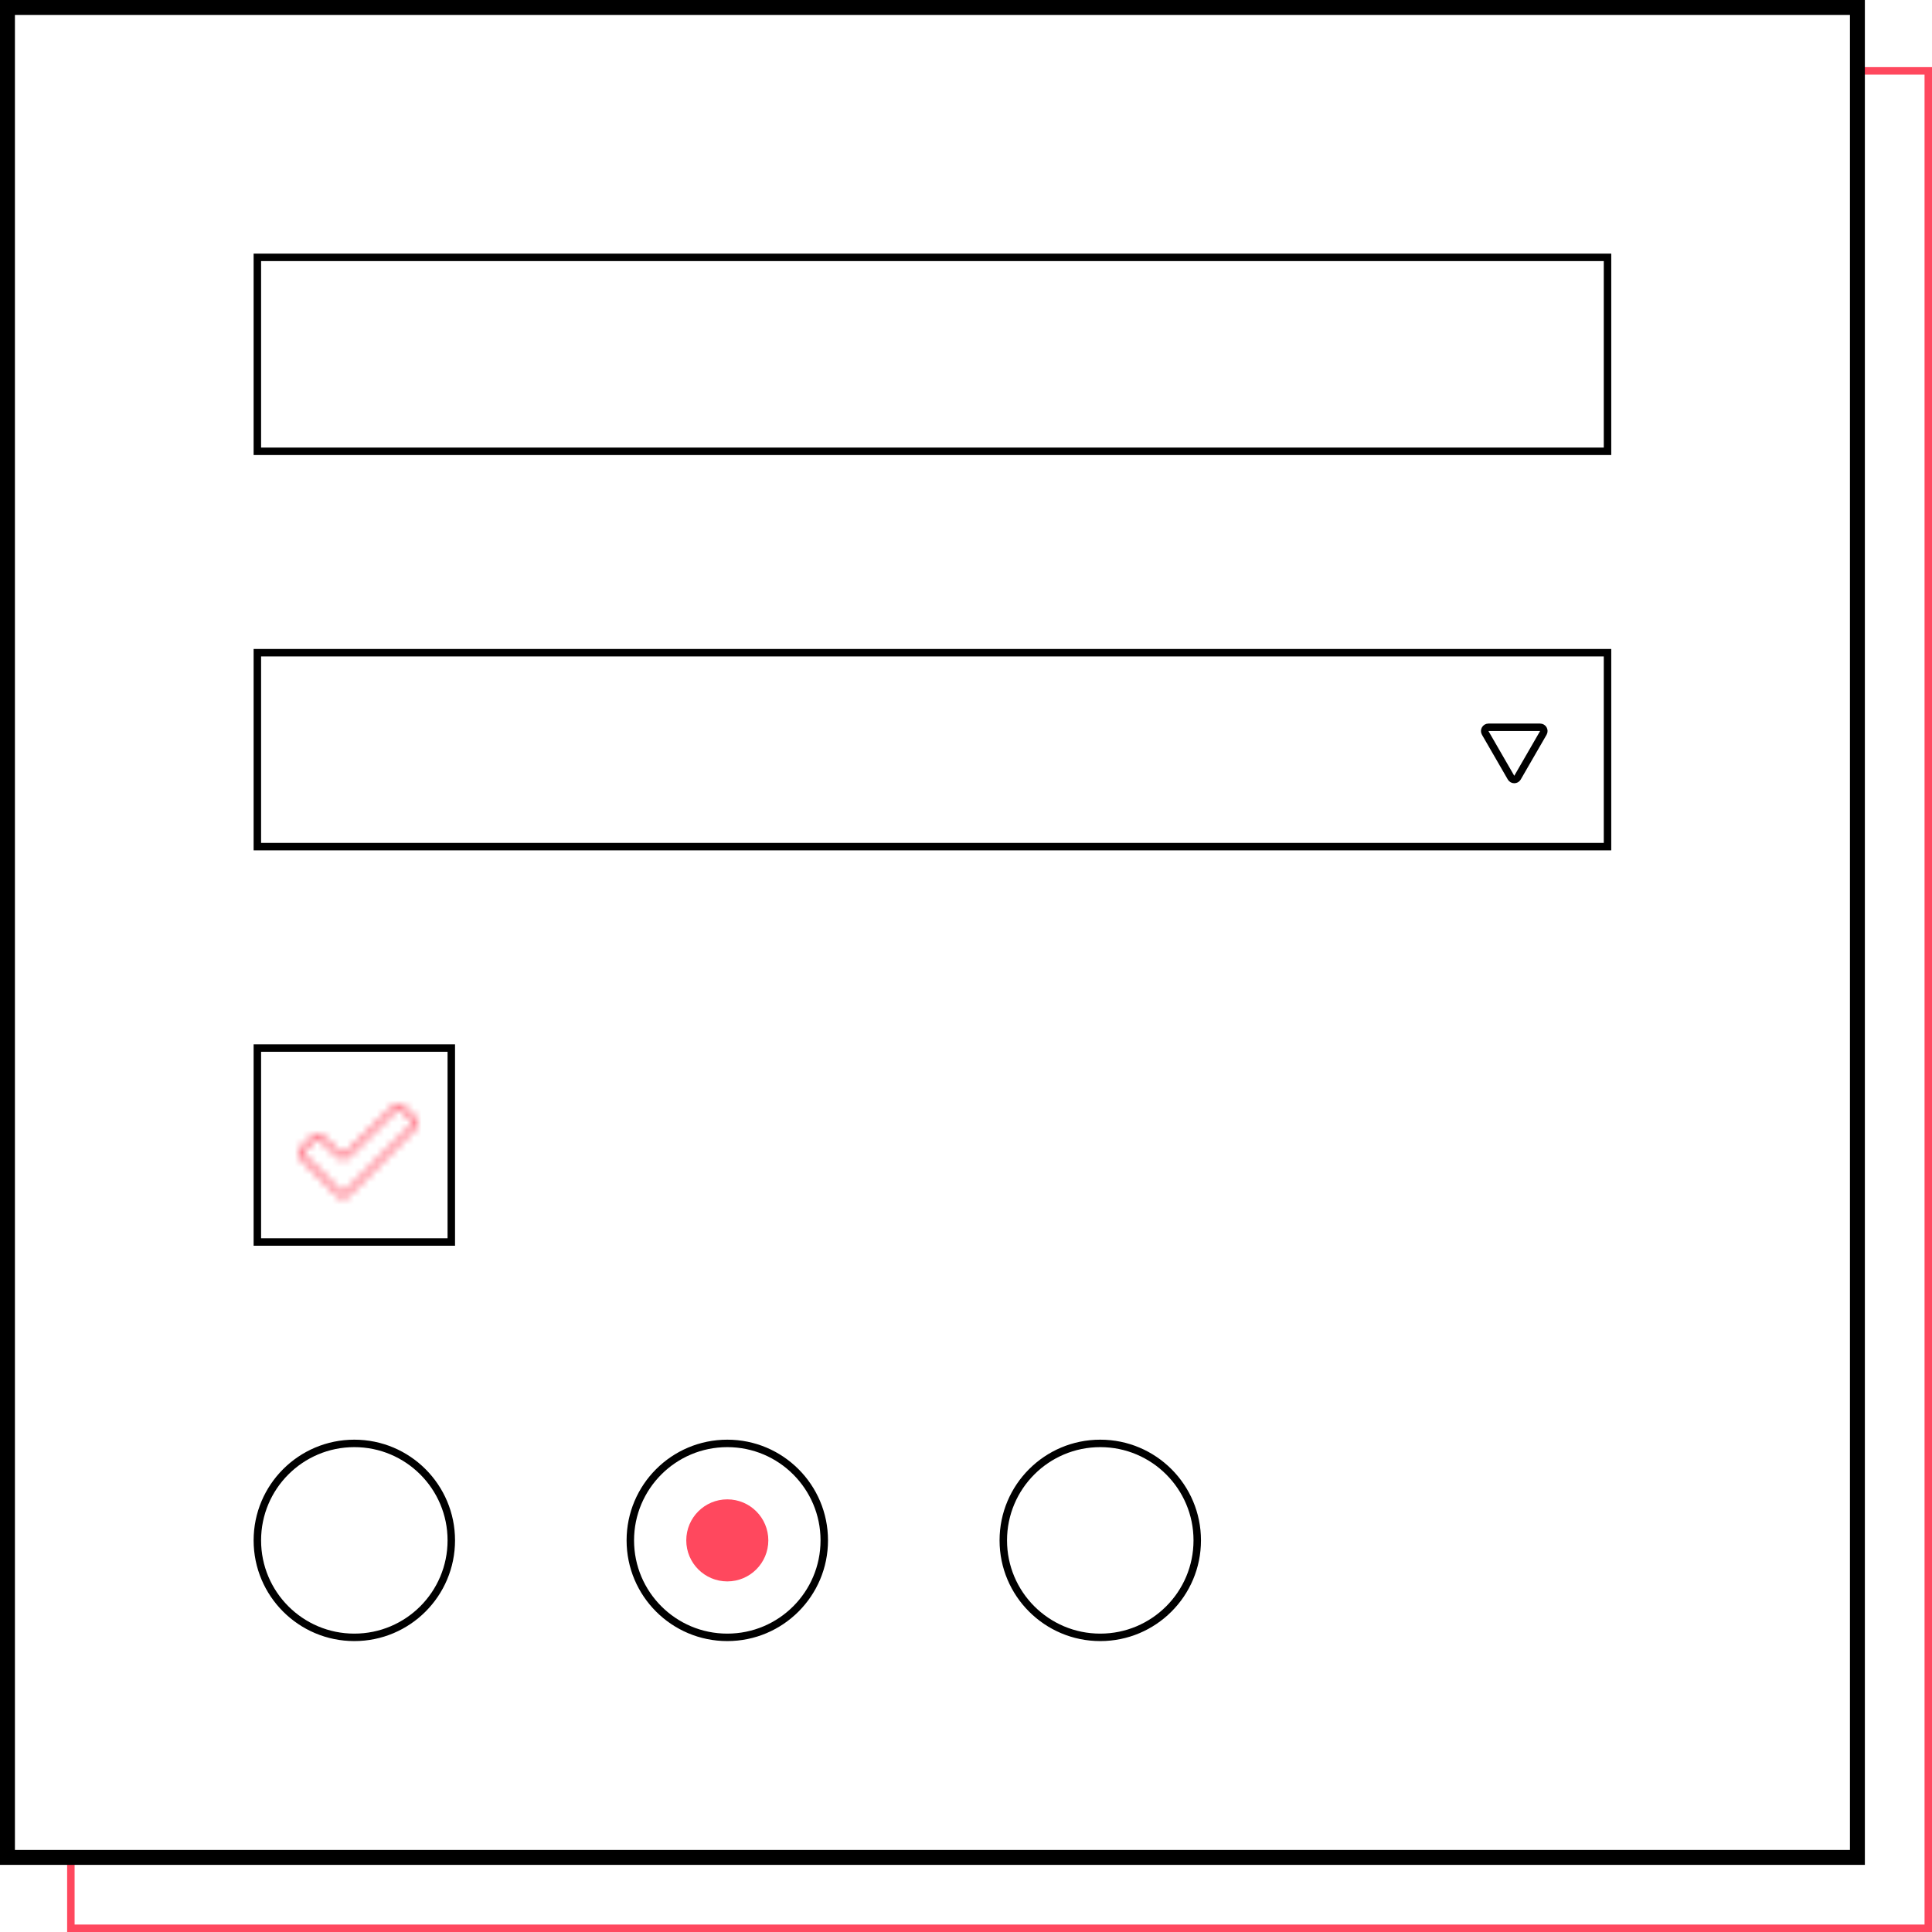 <svg width="259" height="259" viewBox="0 0 259 259" fill="none" xmlns="http://www.w3.org/2000/svg">
<rect x="0" y="0" width="259" height="259" fill="#333333" stroke="none"/>
<g clip-path="url(#clip0_715_697)">
<rect width="259" height="259" fill="white"/>
<rect x="9.5" y="9.5" width="249" height="249" stroke="#FF485E"/>
<rect x="1" y="1" width="248" height="248" fill="white" stroke="black" stroke-width="2"/>
<rect x="34.5" y="34.5" width="181" height="26" stroke="black"/>
<rect x="34.5" y="87.5" width="181" height="26" stroke="black"/>
<rect x="34.5" y="140.5" width="26" height="26" stroke="black"/>
<path d="M203.433 104.25C203.241 104.583 202.759 104.583 202.567 104.25L199.103 98.25C198.91 97.917 199.151 97.5 199.536 97.5H206.464C206.849 97.5 207.09 97.917 206.897 98.25L203.433 104.25Z" stroke="black"/>
<mask id="path-7-inside-1_715_697" fill="white">
<path d="M55.741 149.933L54.027 148.25C53.948 148.17 53.853 148.106 53.749 148.063C53.645 148.02 53.533 147.998 53.42 147.998C53.308 147.998 53.196 148.02 53.092 148.063C52.988 148.106 52.893 148.17 52.813 148.25L46.193 154.772C46.166 154.799 46.135 154.82 46.1 154.834C46.065 154.849 46.028 154.856 45.991 154.856C45.953 154.856 45.916 154.849 45.881 154.834C45.847 154.82 45.815 154.799 45.789 154.772V154.768L43.174 152.249C43.094 152.169 42.999 152.105 42.895 152.062C42.791 152.019 42.679 151.997 42.567 151.997C42.454 151.997 42.342 152.019 42.238 152.062C42.134 152.105 42.039 152.169 41.96 152.249L40.246 153.963C40.166 154.042 40.102 154.137 40.059 154.241C40.016 154.345 39.994 154.457 39.994 154.57C39.994 154.682 40.016 154.794 40.059 154.898C40.102 155.002 40.166 155.097 40.246 155.177L45.359 160.318C45.439 160.398 45.534 160.461 45.638 160.505C45.742 160.548 45.854 160.57 45.967 160.57C46.079 160.57 46.191 160.548 46.295 160.505C46.399 160.461 46.494 160.398 46.574 160.318L55.743 151.147C55.822 151.067 55.886 150.972 55.929 150.868C55.972 150.764 55.994 150.653 55.994 150.54C55.993 150.427 55.971 150.316 55.928 150.212C55.885 150.107 55.821 150.013 55.741 149.933ZM55.339 150.743L46.169 159.913C46.116 159.966 46.043 159.996 45.968 159.996C45.892 159.996 45.819 159.966 45.766 159.913L40.652 154.771C40.626 154.744 40.604 154.713 40.59 154.678C40.576 154.644 40.568 154.606 40.568 154.569C40.568 154.531 40.576 154.494 40.59 154.459C40.604 154.425 40.626 154.393 40.652 154.367L42.366 152.653C42.392 152.626 42.424 152.605 42.459 152.591C42.493 152.577 42.531 152.569 42.568 152.569C42.606 152.569 42.645 152.577 42.68 152.592C42.716 152.607 42.748 152.628 42.775 152.656L45.393 155.176C45.554 155.336 45.771 155.425 45.998 155.425C46.224 155.425 46.441 155.336 46.602 155.176L53.223 148.654C53.249 148.627 53.281 148.606 53.316 148.591C53.35 148.577 53.388 148.569 53.425 148.569C53.463 148.569 53.5 148.577 53.535 148.591C53.57 148.606 53.602 148.627 53.628 148.654L55.342 150.338C55.369 150.364 55.39 150.396 55.404 150.431C55.418 150.466 55.425 150.503 55.425 150.541C55.425 150.579 55.417 150.616 55.402 150.651C55.388 150.685 55.366 150.717 55.339 150.743Z"/>
</mask>
<path d="M55.741 149.933L57.152 148.516L57.143 148.507L55.741 149.933ZM54.027 148.25L52.611 149.661L52.618 149.669L52.626 149.676L54.027 148.25ZM53.42 147.998V149.998V147.998ZM52.813 148.25L54.217 149.674L54.224 149.668L54.23 149.661L52.813 148.25ZM46.193 154.772L44.789 153.348L44.783 153.353L44.778 153.359L46.193 154.772ZM45.789 154.772H43.789V155.6L44.374 156.186L45.789 154.772ZM45.789 154.768H47.789V153.918L47.176 153.328L45.789 154.768ZM43.174 152.249L41.757 153.66L41.771 153.675L41.786 153.689L43.174 152.249ZM41.96 152.249L43.374 153.663L43.376 153.66L41.96 152.249ZM40.246 153.963L41.657 155.379L41.66 155.377L40.246 153.963ZM39.994 154.57H37.994H39.994ZM40.246 155.177L41.664 153.766L41.657 153.76L40.246 155.177ZM45.359 160.318L43.941 161.728L43.943 161.73L45.359 160.318ZM46.574 160.318L45.159 158.904L45.157 158.906L46.574 160.318ZM55.743 151.147L54.328 149.733L54.328 149.733L55.743 151.147ZM55.339 150.743L53.941 149.313L53.933 149.321L53.925 149.329L55.339 150.743ZM46.169 159.913L47.582 161.328L47.583 161.327L46.169 159.913ZM45.766 159.913L44.348 161.323L44.353 161.328L45.766 159.913ZM40.652 154.771L42.07 153.361L42.066 153.356L40.652 154.771ZM40.652 154.367L42.066 155.782L42.066 155.781L40.652 154.367ZM42.366 152.653L40.953 151.238L40.952 151.239L42.366 152.653ZM42.568 152.569L42.57 150.569L42.57 150.569L42.568 152.569ZM42.775 152.656L41.355 154.064L41.371 154.08L41.388 154.097L42.775 152.656ZM45.393 155.176L46.804 153.758L46.792 153.746L46.78 153.735L45.393 155.176ZM46.602 155.176L45.198 153.751L45.191 153.758L46.602 155.176ZM53.223 148.654L54.626 150.079L54.634 150.07L54.643 150.062L53.223 148.654ZM53.628 148.654L52.208 150.062L52.217 150.071L52.227 150.08L53.628 148.654ZM55.342 150.338L56.76 148.928L56.752 148.919L56.744 148.911L55.342 150.338ZM57.143 148.507L55.429 146.823L52.626 149.676L54.34 151.36L57.143 148.507ZM55.444 146.838C55.179 146.572 54.863 146.36 54.516 146.216L52.982 149.91C52.843 149.852 52.717 149.768 52.611 149.661L55.444 146.838ZM54.516 146.216C54.169 146.072 53.796 145.998 53.42 145.998V149.998C53.27 149.998 53.121 149.968 52.982 149.91L54.516 146.216ZM53.42 145.998C53.044 145.998 52.672 146.072 52.325 146.216L53.859 149.91C53.72 149.968 53.571 149.998 53.42 149.998V145.998ZM52.325 146.216C51.977 146.36 51.662 146.572 51.397 146.838L54.23 149.661C54.124 149.768 53.998 149.852 53.859 149.91L52.325 146.216ZM51.41 146.825L44.789 153.348L47.596 156.197L54.217 149.674L51.41 146.825ZM44.778 153.359C44.937 153.199 45.126 153.073 45.334 152.987L46.866 156.682C47.144 156.567 47.396 156.398 47.608 156.186L44.778 153.359ZM45.334 152.987C45.542 152.9 45.766 152.856 45.991 152.856V156.856C46.291 156.856 46.589 156.797 46.866 156.682L45.334 152.987ZM45.991 152.856C46.216 152.856 46.439 152.9 46.647 152.987L45.115 156.682C45.393 156.797 45.69 156.856 45.991 156.856V152.856ZM46.647 152.987C46.855 153.073 47.044 153.199 47.204 153.359L44.374 156.186C44.586 156.398 44.838 156.567 45.115 156.682L46.647 152.987ZM47.789 154.772V154.768H43.789V154.772H47.789ZM47.176 153.328L44.561 150.808L41.786 153.689L44.401 156.208L47.176 153.328ZM44.59 150.837C44.325 150.571 44.009 150.359 43.662 150.215L42.128 153.909C41.989 153.852 41.863 153.767 41.757 153.66L44.59 150.837ZM43.662 150.215C43.315 150.071 42.943 149.997 42.567 149.997V153.997C42.416 153.997 42.267 153.967 42.128 153.909L43.662 150.215ZM42.567 149.997C42.191 149.997 41.818 150.071 41.471 150.215L43.005 153.909C42.866 153.967 42.717 153.997 42.567 153.997V149.997ZM41.471 150.215C41.124 150.359 40.808 150.571 40.543 150.837L43.376 153.66C43.27 153.767 43.144 153.852 43.005 153.909L41.471 150.215ZM40.545 150.834L38.831 152.548L41.66 155.377L43.374 153.663L40.545 150.834ZM38.834 152.546C38.568 152.811 38.356 153.127 38.212 153.474L41.906 155.008C41.849 155.147 41.764 155.273 41.657 155.379L38.834 152.546ZM38.212 153.474C38.068 153.821 37.994 154.193 37.994 154.57H41.994C41.994 154.72 41.964 154.869 41.906 155.008L38.212 153.474ZM37.994 154.57C37.994 154.946 38.068 155.318 38.212 155.665L41.906 154.131C41.964 154.27 41.994 154.419 41.994 154.57H37.994ZM38.212 155.665C38.356 156.012 38.568 156.328 38.834 156.593L41.657 153.76C41.764 153.866 41.849 153.992 41.906 154.131L38.212 155.665ZM38.828 156.587L43.941 161.728L46.778 158.908L41.664 153.766L38.828 156.587ZM43.943 161.73C44.208 161.996 44.524 162.208 44.871 162.352L46.405 158.658C46.544 158.715 46.67 158.8 46.776 158.906L43.943 161.73ZM44.871 162.352C45.218 162.496 45.59 162.57 45.967 162.57V158.57C46.117 158.57 46.266 158.6 46.405 158.658L44.871 162.352ZM45.967 162.57C46.343 162.57 46.715 162.496 47.062 162.352L45.528 158.658C45.667 158.6 45.816 158.57 45.967 158.57V162.57ZM47.062 162.352C47.409 162.208 47.725 161.996 47.99 161.73L45.157 158.906C45.263 158.8 45.389 158.715 45.528 158.658L47.062 162.352ZM47.988 161.732L57.157 152.561L54.328 149.733L45.159 158.904L47.988 161.732ZM57.157 152.561C57.423 152.295 57.633 151.98 57.777 151.633L54.08 150.104C54.138 149.965 54.222 149.839 54.328 149.733L57.157 152.561ZM57.777 151.633C57.92 151.285 57.994 150.913 57.994 150.537L53.994 150.542C53.993 150.392 54.023 150.243 54.08 150.104L57.777 151.633ZM57.994 150.537C57.993 150.162 57.919 149.79 57.774 149.443L54.081 150.98C54.024 150.841 53.994 150.693 53.994 150.542L57.994 150.537ZM57.774 149.443C57.63 149.096 57.419 148.781 57.152 148.516L54.33 151.351C54.224 151.245 54.139 151.119 54.081 150.98L57.774 149.443ZM53.925 149.329L44.755 158.498L47.583 161.327L56.753 152.158L53.925 149.329ZM44.757 158.497C45.078 158.176 45.514 157.996 45.968 157.996V161.996C46.573 161.996 47.153 161.756 47.582 161.328L44.757 158.497ZM45.968 157.996C46.422 157.996 46.857 158.176 47.178 158.497L44.353 161.328C44.782 161.756 45.362 161.996 45.968 161.996V157.996ZM47.184 158.502L42.07 153.361L39.234 156.181L44.348 161.323L47.184 158.502ZM42.066 153.356C42.225 153.515 42.351 153.704 42.438 153.912L38.742 155.444C38.858 155.722 39.026 155.974 39.239 156.186L42.066 153.356ZM42.438 153.912C42.524 154.12 42.568 154.344 42.568 154.569H38.568C38.568 154.869 38.627 155.167 38.742 155.444L42.438 153.912ZM42.568 154.569C42.568 154.794 42.524 155.017 42.438 155.225L38.742 153.694C38.627 153.971 38.568 154.268 38.568 154.569H42.568ZM42.438 155.225C42.351 155.433 42.225 155.622 42.066 155.782L39.239 152.952C39.026 153.164 38.858 153.416 38.742 153.694L42.438 155.225ZM42.066 155.781L43.78 154.067L40.952 151.239L39.238 152.952L42.066 155.781ZM43.779 154.068C43.62 154.227 43.431 154.353 43.223 154.439L41.694 150.743C41.417 150.857 41.165 151.026 40.953 151.238L43.779 154.068ZM43.223 154.439C43.015 154.525 42.792 154.569 42.566 154.569L42.57 150.569C42.269 150.569 41.972 150.628 41.694 150.743L43.223 154.439ZM42.566 154.569C42.341 154.569 42.118 154.524 41.91 154.438L43.45 150.746C43.171 150.63 42.872 150.57 42.57 150.569L42.566 154.569ZM41.91 154.438C41.702 154.351 41.514 154.224 41.355 154.064L44.195 151.247C43.982 151.033 43.729 150.862 43.45 150.746L41.91 154.438ZM41.388 154.097L44.006 156.617L46.78 153.735L44.162 151.215L41.388 154.097ZM43.982 156.593C44.518 157.126 45.242 157.425 45.998 157.425V153.425C46.3 153.425 46.59 153.545 46.804 153.758L43.982 156.593ZM45.998 157.425C46.753 157.425 47.477 157.126 48.013 156.593L45.191 153.758C45.405 153.545 45.695 153.425 45.998 153.425V157.425ZM48.006 156.601L54.626 150.079L51.819 147.229L45.199 153.751L48.006 156.601ZM54.643 150.062C54.483 150.223 54.294 150.35 54.085 150.437L52.546 146.745C52.268 146.861 52.015 147.031 51.803 147.245L54.643 150.062ZM54.085 150.437C53.876 150.524 53.652 150.569 53.425 150.569V146.569C53.124 146.569 52.825 146.629 52.546 146.745L54.085 150.437ZM53.425 150.569C53.199 150.569 52.975 150.524 52.766 150.437L54.304 146.745C54.026 146.629 53.727 146.569 53.425 146.569V150.569ZM52.766 150.437C52.557 150.35 52.368 150.223 52.208 150.062L55.048 147.245C54.836 147.031 54.583 146.861 54.304 146.745L52.766 150.437ZM52.227 150.08L53.94 151.764L56.744 148.911L55.03 147.227L52.227 150.08ZM53.924 151.748C53.764 151.587 53.638 151.397 53.552 151.187L57.255 149.675C57.141 149.396 56.973 149.142 56.76 148.928L53.924 151.748ZM53.552 151.187C53.467 150.978 53.424 150.753 53.425 150.527L57.425 150.555C57.427 150.253 57.37 149.954 57.255 149.675L53.552 151.187ZM53.425 150.527C53.427 150.301 53.473 150.077 53.562 149.869L57.243 151.433C57.361 151.155 57.423 150.857 57.425 150.555L53.425 150.527ZM53.562 149.869C53.65 149.66 53.779 149.472 53.941 149.313L56.737 152.173C56.953 151.962 57.125 151.711 57.243 151.433L53.562 149.869Z" fill="#FF485E" mask="url(#path-7-inside-1_715_697)"/>
<circle cx="47.5" cy="206.5" r="13" stroke="black"/>
<circle cx="97.5" cy="206.5" r="13" stroke="black"/>
<circle cx="97.5" cy="206.5" r="5.5" fill="#FF485E"/>
<circle cx="147.5" cy="206.5" r="13" stroke="black"/>
</g>
<defs>
<clipPath id="clip0_715_697">
<rect width="259" height="259" fill="white"/>
</clipPath>
</defs>
</svg>
